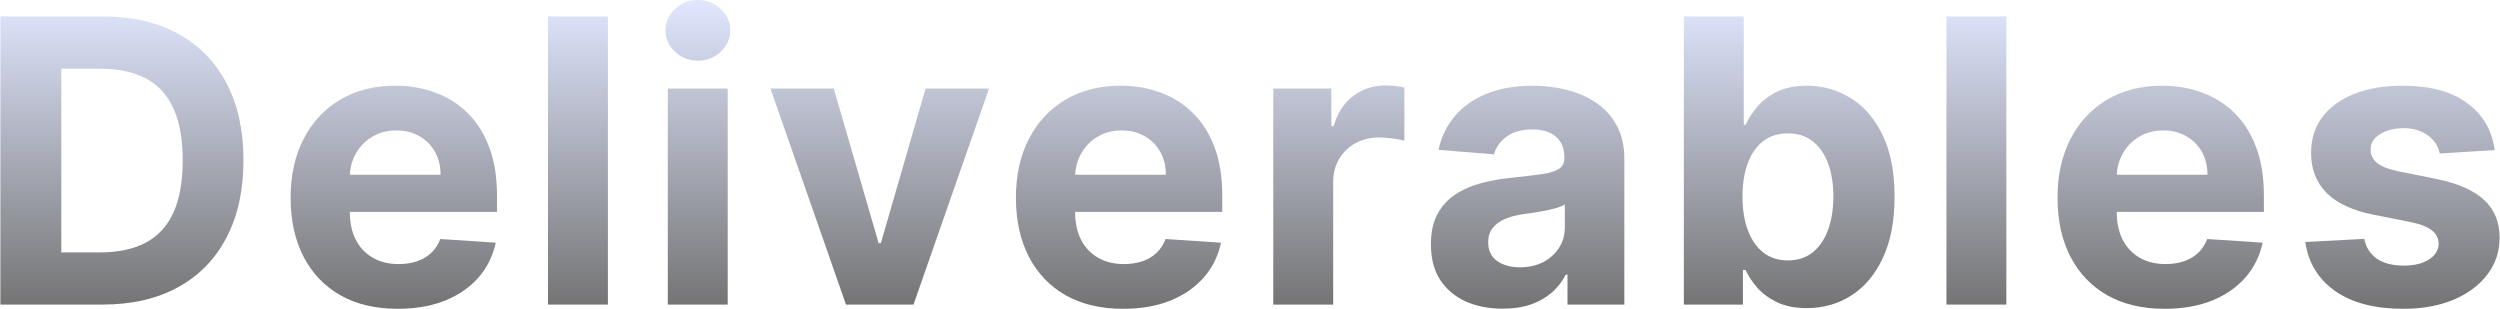 <svg
    viewBox="0 0 5680 702"
    fill="none"
    xmlns="http://www.w3.org/2000/svg"
  >
    <path
      d="M232.92 692H0.889V37.455H234.838C300.676 37.455 357.352 50.558 404.866 76.766C452.381 102.76 488.922 140.153 514.49 188.946C540.271 237.739 553.162 296.119 553.162 364.088C553.162 432.27 540.271 490.864 514.49 539.869C488.922 588.875 452.168 626.482 404.227 652.689C356.5 678.896 299.398 692 232.92 692ZM139.277 573.428H227.168C268.077 573.428 302.487 566.183 330.399 551.695C358.524 536.993 379.618 514.301 393.68 483.619C407.956 452.724 415.094 412.881 415.094 364.088C415.094 315.722 407.956 276.197 393.68 245.516C379.618 214.834 358.631 192.249 330.719 177.76C302.807 163.271 268.396 156.027 227.487 156.027H139.277V573.428Z"
      fill="url(#paint0_linear_680_901)"
    />
    <path
      d="M903.839 701.588C853.342 701.588 809.876 691.361 773.441 670.906C737.22 650.239 709.308 621.048 689.706 583.335C670.103 545.409 660.302 500.558 660.302 448.783C660.302 398.286 670.103 353.967 689.706 315.828C709.308 277.689 736.9 247.966 772.483 226.659C808.278 205.352 850.252 194.699 898.406 194.699C930.792 194.699 960.941 199.919 988.853 210.359C1016.98 220.587 1041.48 236.034 1062.36 256.702C1083.46 277.369 1099.86 303.364 1111.58 334.685C1123.3 365.793 1129.16 402.227 1129.16 443.989V481.382H714.635V397.007H1001C1001 377.405 996.737 360.04 988.214 344.912C979.691 329.784 967.866 317.959 952.738 309.436C937.823 300.7 920.458 296.332 900.643 296.332C879.975 296.332 861.652 301.126 845.672 310.714C829.904 320.089 817.546 332.767 808.598 348.747C799.649 364.514 795.068 382.092 794.855 401.482V481.702C794.855 505.991 799.329 526.979 808.278 544.663C817.44 562.348 830.331 575.984 846.95 585.572C863.569 595.161 883.278 599.955 906.076 599.955C921.204 599.955 935.054 597.824 947.625 593.562C960.196 589.301 970.956 582.909 979.904 574.386C988.853 565.864 995.672 555.423 1000.36 543.065L1126.28 551.375C1119.89 581.631 1106.79 608.051 1086.97 630.636C1067.37 653.009 1042.01 670.48 1010.91 683.051C980.011 695.409 944.322 701.588 903.839 701.588Z"
      fill="url(#paint1_linear_680_901)"
    />
    <path
      d="M1381.16 37.455V692H1245.01V37.455H1381.16Z"
      fill="url(#paint2_linear_680_901)"
    />
    <path
      d="M1517.22 692V201.091H1653.37V692H1517.22ZM1585.62 137.81C1565.38 137.81 1548.01 131.098 1533.52 117.675C1519.25 104.038 1512.11 87.739 1512.11 68.775C1512.11 50.026 1519.25 33.939 1533.52 20.516C1548.01 6.879 1565.38 0.061 1585.62 0.061C1605.86 0.061 1623.12 6.879 1637.39 20.516C1651.88 33.939 1659.13 50.026 1659.13 68.775C1659.13 87.739 1651.88 104.038 1637.39 117.675C1623.12 131.098 1605.86 137.81 1585.62 137.81Z"
      fill="url(#paint3_linear_680_901)"
    />
    <path
      d="M2247.11 201.091L2075.48 692H1922.07L1750.45 201.091H1894.27L1996.22 552.334H2001.33L2102.97 201.091H2247.11Z"
      fill="url(#paint4_linear_680_901)"
    />
    <path
      d="M2551.68 701.588C2501.19 701.588 2457.72 691.361 2421.29 670.906C2385.06 650.239 2357.15 621.048 2337.55 583.335C2317.95 545.409 2308.15 500.558 2308.15 448.783C2308.15 398.286 2317.95 353.967 2337.55 315.828C2357.15 277.689 2384.74 247.966 2420.33 226.659C2456.12 205.352 2498.1 194.699 2546.25 194.699C2578.64 194.699 2608.79 199.919 2636.7 210.359C2664.82 220.587 2689.32 236.034 2710.21 256.702C2731.3 277.369 2747.71 303.364 2759.42 334.685C2771.14 365.793 2777 402.227 2777 443.989V481.382H2362.48V397.007H2648.84C2648.84 377.405 2644.58 360.04 2636.06 344.912C2627.54 329.784 2615.71 317.959 2600.58 309.436C2585.67 300.7 2568.3 296.332 2548.49 296.332C2527.82 296.332 2509.5 301.126 2493.52 310.714C2477.75 320.089 2465.39 332.767 2456.44 348.747C2447.49 364.514 2442.91 382.092 2442.7 401.482V481.702C2442.7 505.991 2447.17 526.979 2456.12 544.663C2465.28 562.348 2478.17 575.984 2494.79 585.572C2511.41 595.161 2531.12 599.955 2553.92 599.955C2569.05 599.955 2582.9 597.824 2595.47 593.562C2608.04 589.301 2618.8 582.909 2627.75 574.386C2636.7 565.864 2643.52 555.423 2648.2 543.065L2774.13 551.375C2767.73 581.631 2754.63 608.051 2734.81 630.636C2715.21 653.009 2689.86 670.48 2658.75 683.051C2627.85 695.409 2592.17 701.588 2551.68 701.588Z"
      fill="url(#paint5_linear_680_901)"
    />
    <path
      d="M2892.85 692V201.091H3024.85V286.744H3029.96C3038.91 256.276 3053.93 233.264 3075.03 217.71C3096.12 201.943 3120.41 194.06 3147.89 194.06C3154.71 194.06 3162.06 194.486 3169.95 195.338C3177.83 196.19 3184.76 197.362 3190.72 198.854V319.663C3184.33 317.746 3175.49 316.041 3164.19 314.55C3152.9 313.058 3142.57 312.312 3133.19 312.312C3113.16 312.312 3095.27 316.68 3079.5 325.416C3063.95 333.939 3051.59 345.871 3042.43 361.212C3033.48 376.553 3029 394.237 3029 414.266V692H2892.85Z"
      fill="url(#paint6_linear_680_901)"
    />
    <path
      d="M3414.04 701.268C3382.72 701.268 3354.8 695.835 3330.3 684.969C3305.8 673.889 3286.41 657.589 3272.13 636.07C3258.07 614.337 3251.04 587.277 3251.04 554.891C3251.04 527.618 3256.05 504.713 3266.06 486.176C3276.08 467.639 3289.71 452.724 3306.97 441.432C3324.23 430.139 3343.83 421.616 3365.78 415.864C3387.94 410.111 3411.16 406.062 3435.45 403.719C3464 400.736 3487.01 397.966 3504.48 395.409C3521.96 392.639 3534.63 388.591 3542.52 383.264C3550.4 377.937 3554.34 370.054 3554.34 359.614V357.696C3554.34 337.455 3547.95 321.794 3535.17 310.714C3522.6 299.635 3504.7 294.095 3481.47 294.095C3456.97 294.095 3437.47 299.528 3422.99 310.395C3408.5 321.048 3398.91 334.472 3394.22 350.665L3268.3 340.438C3274.69 310.608 3287.26 284.827 3306.01 263.094C3324.76 241.148 3348.94 224.315 3378.56 212.597C3408.39 200.665 3442.91 194.699 3482.11 194.699C3509.39 194.699 3535.49 197.895 3560.41 204.287C3585.56 210.679 3607.82 220.587 3627.21 234.01C3646.81 247.433 3662.26 264.692 3673.55 285.785C3684.85 306.666 3690.49 331.702 3690.49 360.892V692H3561.37V623.925H3557.54C3549.65 639.266 3539.11 652.795 3525.9 664.514C3512.69 676.02 3496.81 685.075 3478.28 691.68C3459.74 698.072 3438.33 701.268 3414.04 701.268ZM3453.03 607.305C3473.06 607.305 3490.74 603.364 3506.08 595.48C3521.42 587.384 3533.46 576.517 3542.2 562.881C3550.93 549.244 3555.3 533.797 3555.3 516.538V464.443C3551.04 467.213 3545.18 469.77 3537.72 472.114C3530.48 474.244 3522.28 476.268 3513.11 478.186C3503.95 479.891 3494.79 481.489 3485.63 482.98C3476.47 484.259 3468.16 485.43 3460.7 486.496C3444.72 488.839 3430.76 492.568 3418.83 497.682C3406.9 502.795 3397.63 509.72 3391.03 518.456C3384.42 526.979 3381.12 537.632 3381.12 550.416C3381.12 568.953 3387.83 583.122 3401.25 592.923C3414.89 602.511 3432.15 607.305 3453.03 607.305Z"
      fill="url(#paint7_linear_680_901)"
    />
    <path
      d="M3825.68 692V37.455H3961.83V283.548H3965.98C3971.95 270.338 3980.58 256.915 3991.87 243.278C4003.38 229.429 4018.29 217.923 4036.62 208.761C4055.15 199.386 4078.16 194.699 4105.65 194.699C4141.45 194.699 4174.47 204.074 4204.73 222.824C4234.98 241.361 4259.17 269.379 4277.28 306.879C4295.39 344.166 4304.44 390.935 4304.44 447.185C4304.44 501.943 4295.6 548.179 4277.92 585.892C4260.44 623.392 4236.58 651.837 4206.32 671.226C4176.28 690.402 4142.62 699.99 4105.33 699.99C4078.91 699.99 4056.43 695.622 4037.89 686.886C4019.57 678.151 4004.55 667.178 3992.83 653.967C3981.11 640.544 3972.16 627.014 3965.98 613.378H3959.91V692H3825.68ZM3958.95 446.545C3958.95 475.736 3963 501.197 3971.1 522.93C3979.19 544.663 3990.91 561.602 4006.25 573.747C4021.59 585.679 4040.24 591.645 4062.18 591.645C4084.34 591.645 4103.09 585.572 4118.43 573.428C4133.77 561.07 4145.39 544.024 4153.27 522.291C4161.37 500.345 4165.42 475.097 4165.42 446.545C4165.42 418.207 4161.47 393.278 4153.59 371.759C4145.71 350.239 4134.09 333.406 4118.75 321.261C4103.41 309.116 4084.56 303.044 4062.18 303.044C4040.02 303.044 4021.27 308.903 4005.93 320.622C3990.81 332.341 3979.19 348.96 3971.1 370.48C3963 392 3958.95 417.355 3958.95 446.545Z"
      fill="url(#paint8_linear_680_901)"
    />
    <path
      d="M4558.44 37.455V692H4422.29V37.455H4558.44Z"
      fill="url(#paint9_linear_680_901)"
    />
    <path
      d="M4918.23 701.588C4867.73 701.588 4824.26 691.361 4787.83 670.906C4751.61 650.239 4723.69 621.048 4704.09 583.335C4684.49 545.409 4674.69 500.558 4674.69 448.783C4674.69 398.286 4684.49 353.967 4704.09 315.828C4723.69 277.689 4751.29 247.966 4786.87 226.659C4822.66 205.352 4864.64 194.699 4912.79 194.699C4945.18 194.699 4975.33 199.919 5003.24 210.359C5031.37 220.587 5055.87 236.034 5076.75 256.702C5097.84 277.369 5114.25 303.364 5125.97 334.685C5137.69 365.793 5143.55 402.227 5143.55 443.989V481.382H4729.02V397.007H5015.38C5015.38 377.405 5011.12 360.04 5002.6 344.912C4994.08 329.784 4982.25 317.959 4967.12 309.436C4952.21 300.7 4934.85 296.332 4915.03 296.332C4894.36 296.332 4876.04 301.126 4860.06 310.714C4844.29 320.089 4831.93 332.767 4822.98 348.747C4814.04 364.514 4809.45 382.092 4809.24 401.482V481.702C4809.24 505.991 4813.72 526.979 4822.66 544.663C4831.83 562.348 4844.72 575.984 4861.34 585.572C4877.96 595.161 4897.66 599.955 4920.46 599.955C4935.59 599.955 4949.44 597.824 4962.01 593.562C4974.58 589.301 4985.34 582.909 4994.29 574.386C5003.24 565.864 5010.06 555.423 5014.75 543.065L5140.67 551.375C5134.28 581.631 5121.17 608.051 5101.36 630.636C5081.76 653.009 5056.4 670.48 5025.29 683.051C4994.4 695.409 4958.71 701.588 4918.23 701.588Z"
      fill="url(#paint10_linear_680_901)"
    />
    <path
      d="M5667.85 341.077L5543.2 348.747C5541.07 338.094 5536.49 328.506 5529.46 319.983C5522.43 311.247 5513.16 304.322 5501.65 299.209C5490.36 293.882 5476.83 291.219 5461.06 291.219C5439.97 291.219 5422.18 295.693 5407.69 304.642C5393.2 313.378 5385.96 325.097 5385.96 339.798C5385.96 351.517 5390.65 361.425 5400.02 369.521C5409.4 377.618 5425.48 384.116 5448.28 389.017L5537.13 406.915C5584.86 416.716 5620.44 432.483 5643.88 454.216C5667.31 475.949 5679.03 504.5 5679.03 539.869C5679.03 572.043 5669.55 600.274 5650.59 624.564C5631.84 648.854 5606.06 667.817 5573.24 681.453C5540.64 694.876 5503.04 701.588 5460.42 701.588C5395.44 701.588 5343.66 688.058 5305.1 660.999C5266.75 633.726 5244.27 596.652 5237.66 549.777L5371.58 542.746C5375.62 562.561 5385.42 577.689 5400.98 588.129C5416.53 598.357 5436.45 603.47 5460.74 603.47C5484.61 603.47 5503.78 598.889 5518.27 589.727C5532.97 580.352 5540.43 568.314 5540.65 553.612C5540.43 541.254 5535.21 531.134 5524.98 523.25C5514.76 515.153 5498.99 508.974 5477.68 504.713L5392.67 487.774C5344.73 478.186 5309.04 461.567 5285.6 437.916C5262.38 414.266 5250.77 384.116 5250.77 347.469C5250.77 315.935 5259.29 288.768 5276.33 265.97C5293.59 243.172 5317.78 225.594 5348.88 213.236C5380.2 200.878 5416.85 194.699 5458.83 194.699C5520.83 194.699 5569.62 207.803 5605.2 234.01C5641 260.217 5661.88 295.906 5667.85 341.077Z"
      fill="url(#paint11_linear_680_901)"
    />
    <defs>
      <linearGradient
        id="paint0_linear_680_901"
        x1="2839.96"
        y1="0.061"
        x2="2839.96"
        y2="701.588"
        gradientUnits="userSpaceOnUse"
      >
        <stop stop-color="#e0e7ff" />
        <stop offset="1" stop-color="#737373" />
      </linearGradient>
      <linearGradient
        id="paint1_linear_680_901"
        x1="2839.96"
        y1="0.061"
        x2="2839.96"
        y2="701.588"
        gradientUnits="userSpaceOnUse"
      >
        <stop stop-color="#e0e7ff" />
        <stop offset="1" stop-color="#737373" />
      </linearGradient>
      <linearGradient
        id="paint2_linear_680_901"
        x1="2839.96"
        y1="0.061"
        x2="2839.96"
        y2="701.588"
        gradientUnits="userSpaceOnUse"
      >
        <stop stop-color="#e0e7ff" />
        <stop offset="1" stop-color="#737373" />
      </linearGradient>
      <linearGradient
        id="paint3_linear_680_901"
        x1="2839.96"
        y1="0.061"
        x2="2839.96"
        y2="701.588"
        gradientUnits="userSpaceOnUse"
      >
        <stop stop-color="#e0e7ff" />
        <stop offset="1" stop-color="#737373" />
      </linearGradient>
      <linearGradient
        id="paint4_linear_680_901"
        x1="2839.96"
        y1="0.061"
        x2="2839.96"
        y2="701.588"
        gradientUnits="userSpaceOnUse"
      >
        <stop stop-color="#e0e7ff" />
        <stop offset="1" stop-color="#737373" />
      </linearGradient>
      <linearGradient
        id="paint5_linear_680_901"
        x1="2839.96"
        y1="0.061"
        x2="2839.96"
        y2="701.588"
        gradientUnits="userSpaceOnUse"
      >
        <stop stop-color="#e0e7ff" />
        <stop offset="1" stop-color="#737373" />
      </linearGradient>
      <linearGradient
        id="paint6_linear_680_901"
        x1="2839.96"
        y1="0.061"
        x2="2839.96"
        y2="701.588"
        gradientUnits="userSpaceOnUse"
      >
        <stop stop-color="#e0e7ff" />
        <stop offset="1" stop-color="#737373" />
      </linearGradient>
      <linearGradient
        id="paint7_linear_680_901"
        x1="2839.96"
        y1="0.061"
        x2="2839.96"
        y2="701.588"
        gradientUnits="userSpaceOnUse"
      >
        <stop stop-color="#e0e7ff" />
        <stop offset="1" stop-color="#737373" />
      </linearGradient>
      <linearGradient
        id="paint8_linear_680_901"
        x1="2839.96"
        y1="0.061"
        x2="2839.96"
        y2="701.588"
        gradientUnits="userSpaceOnUse"
      >
        <stop stop-color="#e0e7ff" />
        <stop offset="1" stop-color="#737373" />
      </linearGradient>
      <linearGradient
        id="paint9_linear_680_901"
        x1="2839.96"
        y1="0.061"
        x2="2839.96"
        y2="701.588"
        gradientUnits="userSpaceOnUse"
      >
        <stop stop-color="#e0e7ff" />
        <stop offset="1" stop-color="#737373" />
      </linearGradient>
      <linearGradient
        id="paint10_linear_680_901"
        x1="2839.96"
        y1="0.061"
        x2="2839.96"
        y2="701.588"
        gradientUnits="userSpaceOnUse"
      >
        <stop stop-color="#e0e7ff" />
        <stop offset="1" stop-color="#737373" />
      </linearGradient>
      <linearGradient
        id="paint11_linear_680_901"
        x1="2839.96"
        y1="0.061"
        x2="2839.96"
        y2="701.588"
        gradientUnits="userSpaceOnUse"
      >
        <stop stop-color="#e0e7ff" />
        <stop offset="1" stop-color="#737373" />
      </linearGradient>
    </defs>
  </svg>